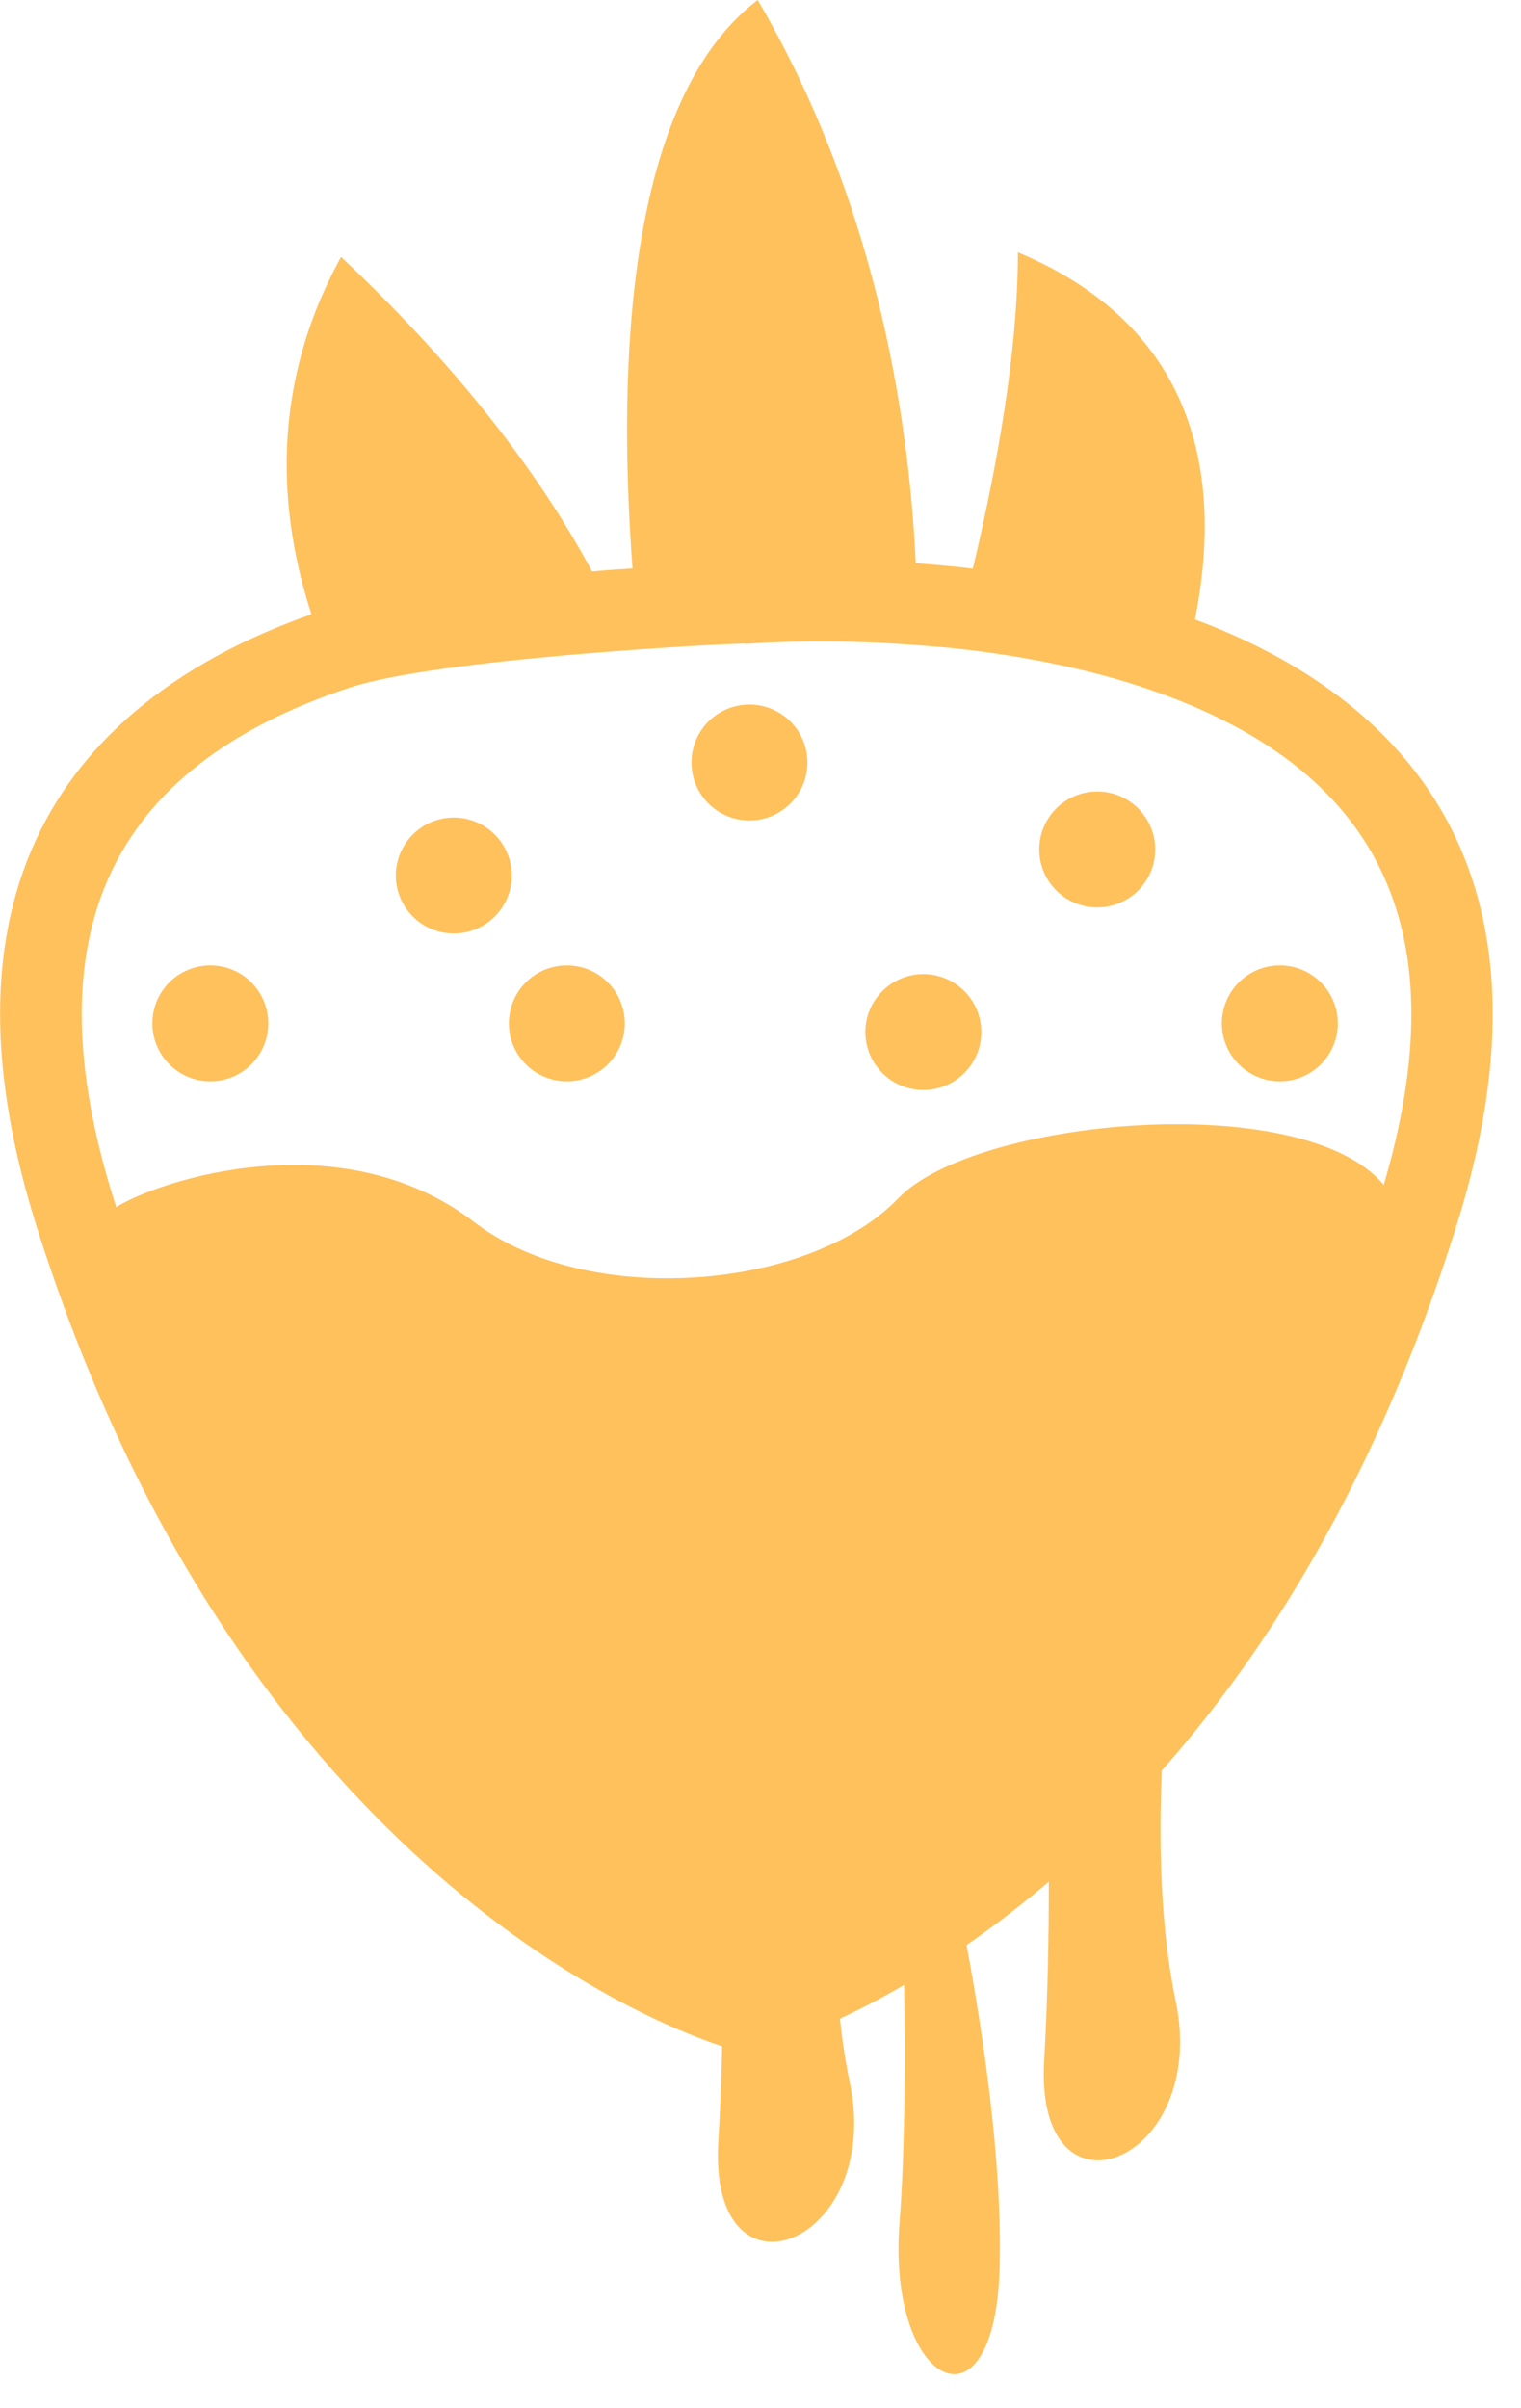 <?xml version="1.0" encoding="UTF-8"?>
<svg width="36px" height="57px" viewBox="0 0 36 57" version="1.1" xmlns="http://www.w3.org/2000/svg" xmlns:xlink="http://www.w3.org/1999/xlink">
    <!-- Generator: Sketch 52.4 (67378) - http://www.bohemiancoding.com/sketch -->
    <title>icon_23_</title>
    <desc>Created with Sketch.</desc>
    <g id="Visual-Design" stroke="none" stroke-width="1" fill="none" fill-rule="evenodd">
        <g id="3.1---Chocolaterie-Zoete-Lekkernij---PDP-Copy-2" transform="translate(-918, -3525)" fill="#FFC15C" fill-rule="nonzero">
            <path d="M946.283,3539.662 C946.913,3536.499 946.482,3532.816 942.092,3530.972 C942.092,3533.33 941.591,3536.088 941.025,3538.46 C940.922,3538.447 940.813,3538.434 940.704,3538.421 C940.389,3538.389 940.074,3538.363 939.778,3538.338 C939.746,3538.338 939.707,3538.331 939.675,3538.331 C939.502,3534.655 938.666,3529.68 935.934,3525 C932.829,3527.365 932.611,3533.639 932.971,3538.454 C932.669,3538.473 932.347,3538.493 932.013,3538.525 C930.888,3536.429 929.056,3533.89 926.073,3531.081 C924.376,3534.16 924.594,3537.149 925.372,3539.54 C920.77,3541.16 916.033,3544.978 918.848,3553.971 C923.554,3568.961 933.266,3572.837 935.092,3573.434 C935.079,3574.18 935.046,3574.932 935.002,3575.678 C934.751,3579.747 938.922,3578.159 938.112,3574.283 C938.01,3573.801 937.932,3573.293 937.881,3572.779 C938.325,3572.574 938.839,3572.31 939.398,3571.982 C939.43,3573.839 939.417,3575.948 939.289,3577.625 C938.993,3581.502 941.571,3582.78 941.661,3578.615 C941.719,3576.083 941.249,3573.036 940.877,3571.037 C941.449,3570.645 942.047,3570.188 942.663,3569.674 C942.715,3569.629 942.773,3569.584 942.824,3569.533 C942.824,3570.85 942.798,3572.322 942.715,3573.75 C942.464,3577.819 946.636,3576.231 945.826,3572.355 C945.459,3570.607 945.427,3568.588 945.498,3566.904 C946.565,3565.702 947.548,3564.378 948.442,3562.951 C950.081,3560.328 951.437,3557.326 952.485,3553.971 C955.263,3545.106 950.667,3541.295 946.283,3539.662 Z M950.751,3553.045 C948.829,3550.738 941.064,3551.483 939.264,3553.36 C937.143,3555.565 931.885,3555.97 929.224,3553.926 C926.067,3551.502 921.735,3552.948 920.752,3553.572 C920.732,3553.514 920.713,3553.45 920.694,3553.392 C918.733,3547.138 920.559,3543.172 926.273,3541.276 C928.311,3540.601 934.919,3540.241 935.6,3540.234 L935.671,3540.241 L935.741,3540.234 C936.031,3540.215 937.579,3540.112 939.643,3540.266 C939.919,3540.286 940.215,3540.311 940.511,3540.337 C942.407,3540.536 944.104,3540.909 945.55,3541.442 C950.776,3543.371 952.486,3547.17 950.751,3553.045 Z M927.369,3545.723 C927.369,3544.966 927.983,3544.351 928.741,3544.351 C929.498,3544.351 930.113,3544.966 930.113,3545.723 C930.113,3546.481 929.498,3547.095 928.741,3547.095 C927.983,3547.095 927.369,3546.481 927.369,3545.723 Z M921.606,3549.222 C921.606,3548.464 922.22,3547.85 922.978,3547.85 C923.736,3547.85 924.35,3548.464 924.35,3549.222 C924.35,3549.98 923.736,3550.594 922.978,3550.594 C922.22,3550.594 921.606,3549.98 921.606,3549.222 Z M930.044,3549.222 C930.044,3548.464 930.658,3547.85 931.416,3547.85 C932.174,3547.85 932.788,3548.464 932.788,3549.222 C932.788,3549.98 932.174,3550.594 931.416,3550.594 C930.658,3550.594 930.044,3549.98 930.044,3549.222 Z M934.366,3543.048 C934.366,3542.29 934.98,3541.676 935.738,3541.676 C936.496,3541.676 937.11,3542.29 937.11,3543.048 C937.11,3543.806 936.496,3544.42 935.738,3544.42 C934.98,3544.42 934.366,3543.806 934.366,3543.048 Z M938.482,3549.428 C938.482,3548.67 939.096,3548.056 939.854,3548.056 C940.612,3548.056 941.226,3548.67 941.226,3549.428 C941.226,3550.186 940.612,3550.8 939.854,3550.8 C939.096,3550.8 938.482,3550.186 938.482,3549.428 Z M942.598,3545.106 C942.598,3544.348 943.213,3543.734 943.97,3543.734 C944.728,3543.734 945.342,3544.348 945.342,3545.106 C945.342,3545.864 944.728,3546.478 943.97,3546.478 C943.213,3546.478 942.598,3545.863 942.598,3545.106 Z M946.92,3549.222 C946.92,3548.464 947.534,3547.85 948.292,3547.85 C949.05,3547.85 949.664,3548.464 949.664,3549.222 C949.664,3549.98 949.05,3550.594 948.292,3550.594 C947.534,3550.594 946.92,3549.98 946.92,3549.222 Z" id="icon_23_"></path>
        </g>
    </g>
</svg>
